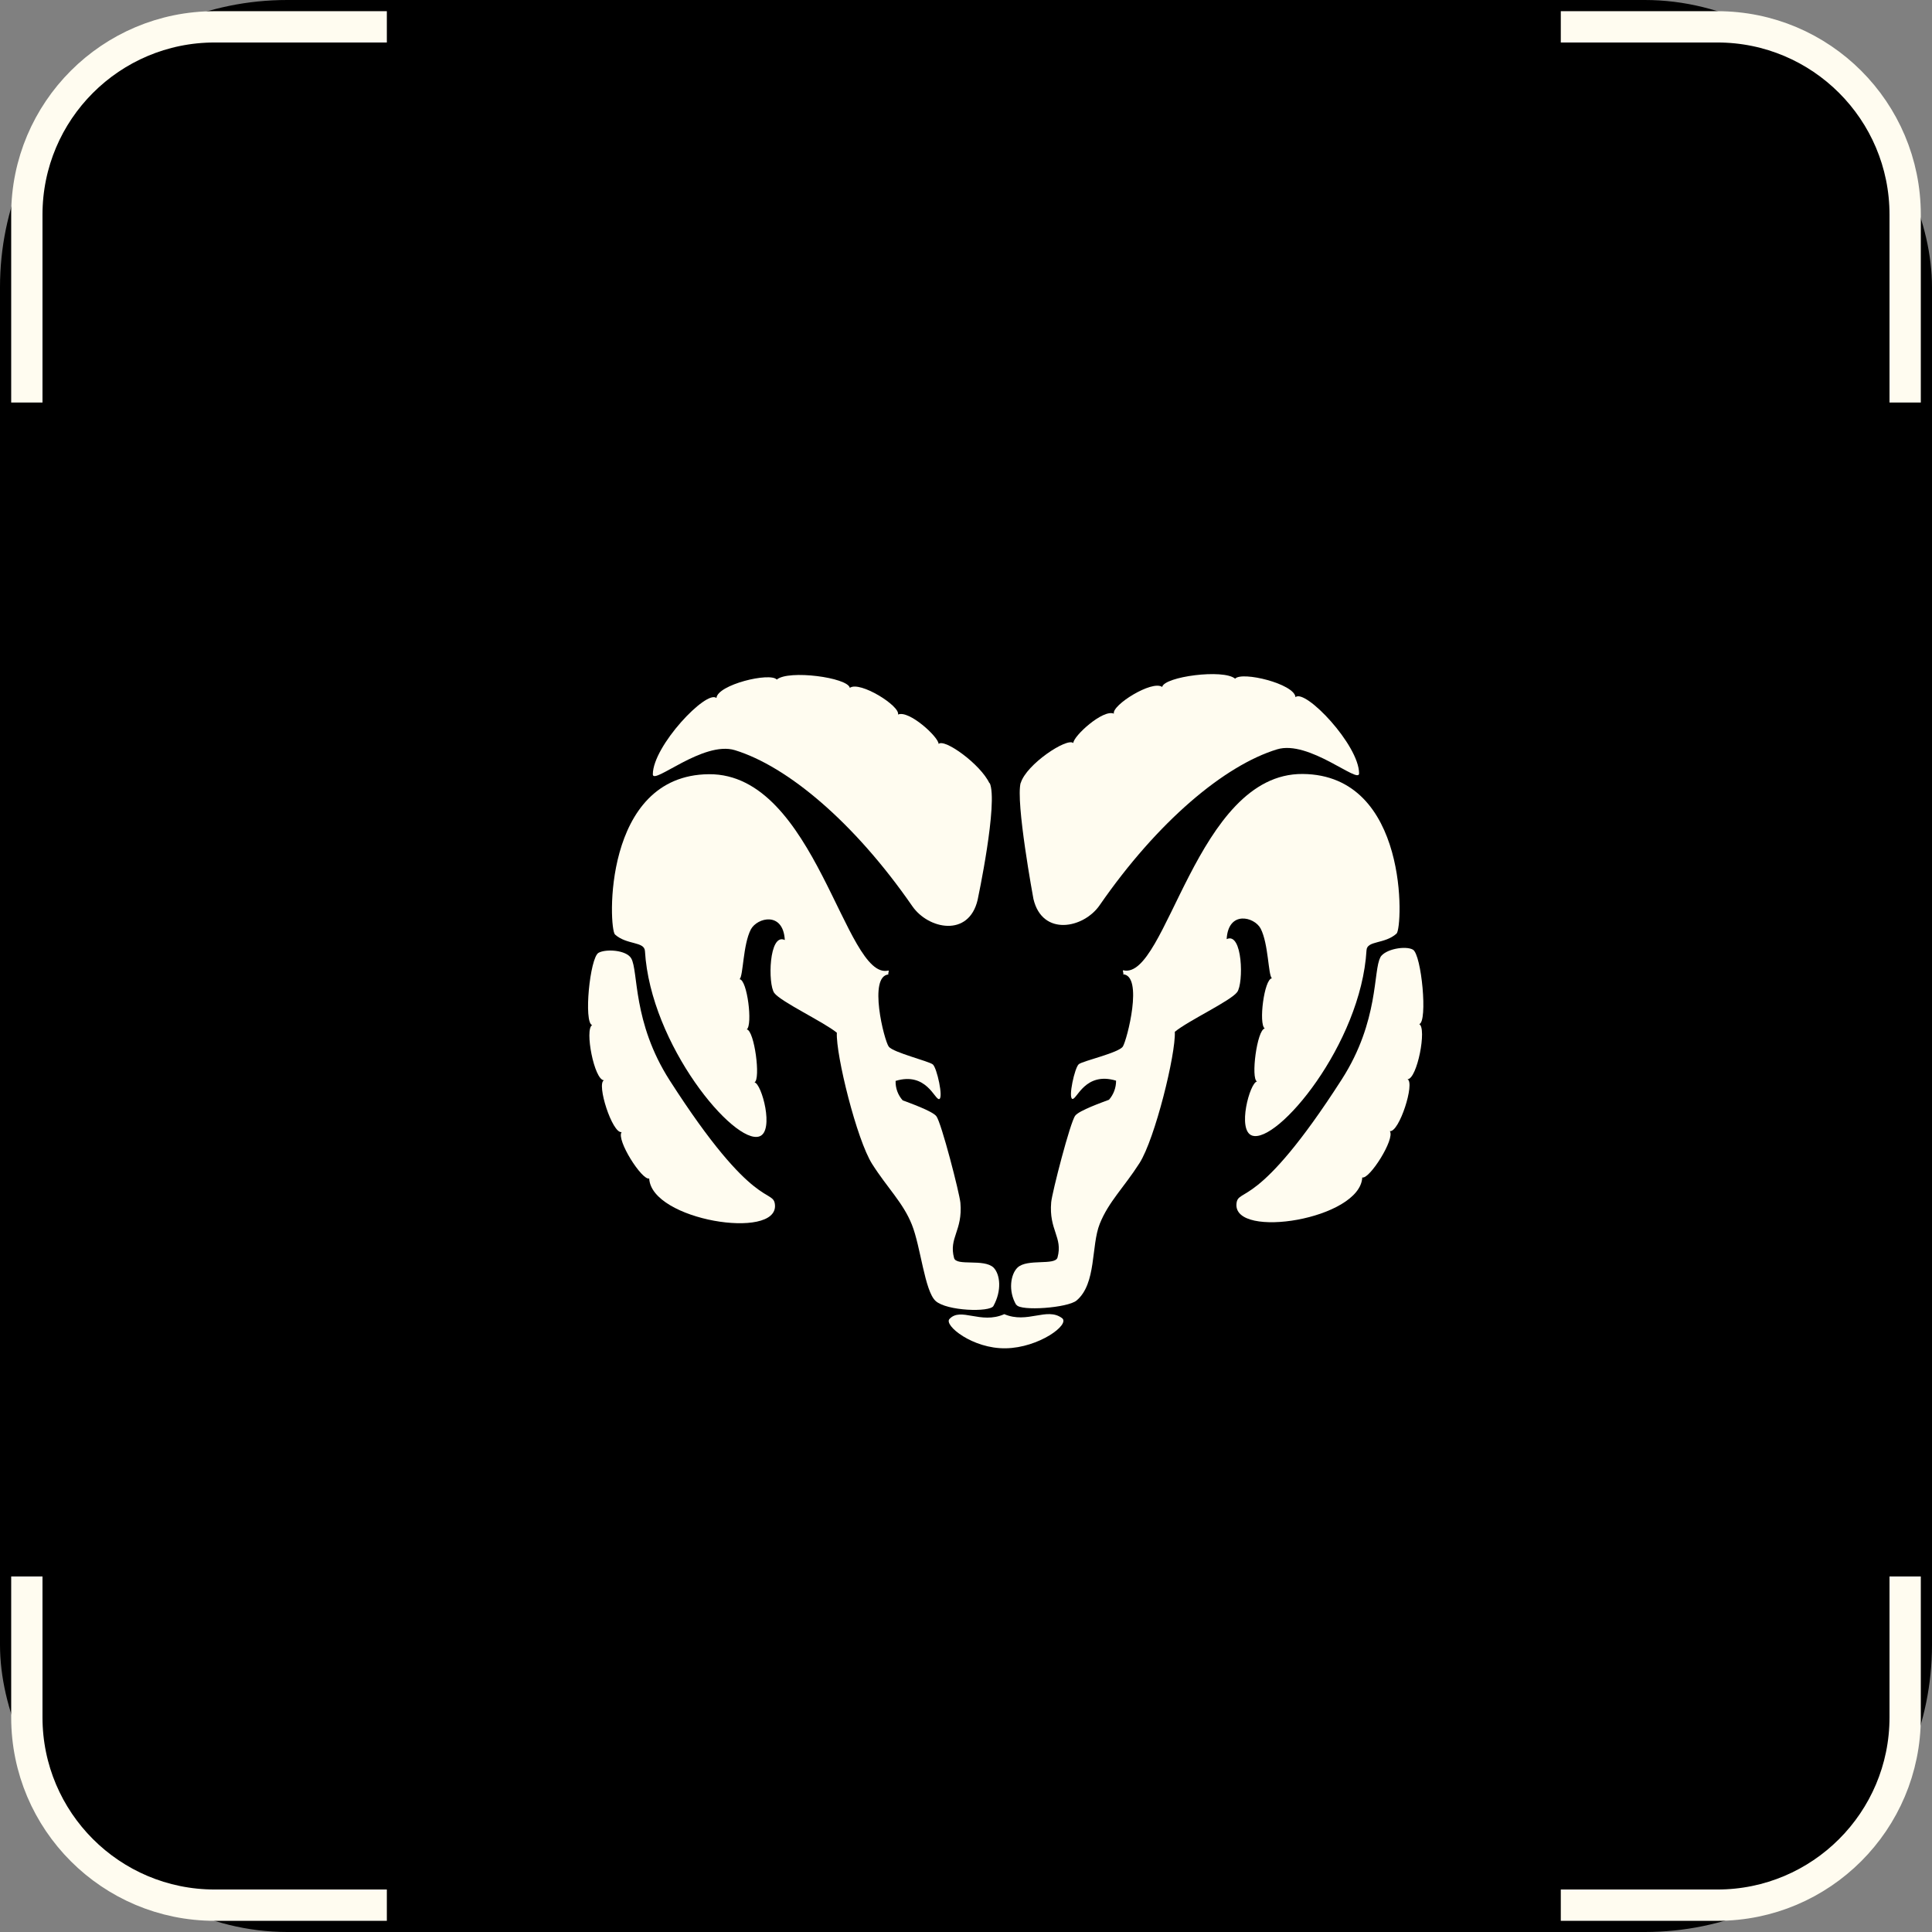 <?xml version="1.0" encoding="UTF-8"?> <svg xmlns="http://www.w3.org/2000/svg" width="74" height="74" viewBox="0 0 74 74" fill="none"><rect x="0" y="0" width="74" height="74" fill="#808080" stroke="none"/> <rect width="74" height="74" rx="11" fill="black"></rect> <path d="M1.028 15.417V8.222C1.028 4.249 4.249 1.028 8.222 1.028H14.817M72.972 15.417V8.222C72.972 4.249 69.751 1.028 65.778 1.028H59.782M59.782 72.972H65.778C69.751 72.972 72.972 69.751 72.972 65.778V60.382M14.817 72.972H8.222C4.249 72.972 1.028 69.751 1.028 65.778V60.382" stroke="#FFFCF0" stroke-width="1.199"></path> <path fill-rule="evenodd" clip-rule="evenodd" d="M39.096 29.993C39.308 29.274 40.877 28.239 41.11 28.461C41.11 28.195 42.253 27.15 42.665 27.335C42.572 27.016 44.126 26.037 44.514 26.312C44.594 25.915 46.86 25.615 47.308 25.995C47.569 25.703 49.578 26.19 49.62 26.702C49.997 26.371 52.056 28.539 52.056 29.625C52.056 30.049 50.129 28.327 48.913 28.702C46.901 29.318 44.341 31.46 42.117 34.675C41.505 35.56 39.924 35.879 39.583 34.432C39.583 34.432 38.889 30.692 39.096 29.974V29.993Z" fill="#FFFCF0"></path> <path fill-rule="evenodd" clip-rule="evenodd" d="M38.923 49.979C38.608 49.448 38.708 48.805 38.974 48.551C39.347 48.196 40.421 48.486 40.506 48.162C40.716 47.387 40.17 47.117 40.263 46.05C40.297 45.677 40.993 42.973 41.184 42.732C41.334 42.532 42.236 42.215 42.477 42.123C42.654 41.92 42.75 41.66 42.748 41.392C41.563 41.034 41.247 42.123 41.076 42.091C40.906 42.059 41.164 40.887 41.32 40.761C41.476 40.634 42.852 40.327 43.008 40.084C43.164 39.84 43.81 37.358 43.008 37.316C43.072 37.316 42.967 37.15 43.028 37.165C44.687 37.555 45.81 29.613 49.895 29.645C53.98 29.676 53.734 35.54 53.491 35.759C53.035 36.169 52.363 36.018 52.341 36.395C52.129 39.986 48.918 43.83 47.956 43.494C47.376 43.292 47.871 41.465 48.146 41.423C47.902 41.316 48.146 39.435 48.443 39.394C48.2 39.226 48.421 37.494 48.716 37.472C48.572 37.34 48.589 36.154 48.285 35.565C48.041 35.111 47.045 34.865 46.984 35.971C47.598 35.677 47.639 37.662 47.386 38.001C47.133 38.339 45.505 39.099 44.998 39.521C45.04 40.366 44.238 43.621 43.646 44.549C43.054 45.477 42.462 46.028 42.124 46.873C41.785 47.718 42.005 49.16 41.237 49.811C40.898 50.098 39.081 50.227 38.935 49.979H38.923Z" fill="#FFFCF0"></path> <path fill-rule="evenodd" clip-rule="evenodd" d="M52.867 36.668C53.057 36.344 53.842 36.217 54.117 36.373C54.448 36.556 54.692 39.141 54.36 39.226C54.658 39.375 54.282 41.336 53.91 41.338C54.205 41.465 53.593 43.387 53.233 43.324C53.444 43.621 52.45 45.182 52.178 45.099C52.092 46.705 47.249 47.472 47.359 46.113C47.413 45.46 48.136 46.42 51.396 41.338C52.833 39.097 52.589 37.153 52.874 36.668H52.867Z" fill="#FFFCF0"></path> <path fill-rule="evenodd" clip-rule="evenodd" d="M37.9 30.005C37.561 29.274 36.172 28.273 35.951 28.495C35.951 28.229 34.81 27.184 34.396 27.369C34.491 27.048 32.935 26.069 32.55 26.346C32.469 25.949 30.201 25.647 29.753 26.029C29.495 25.737 27.483 26.224 27.441 26.736C27.064 26.405 25.005 28.573 25.005 29.659C25.005 30.083 26.934 28.361 28.15 28.734C30.16 29.352 32.72 31.494 34.944 34.709C35.556 35.594 37.108 35.913 37.446 34.466C37.446 34.466 38.243 30.726 37.907 29.986L37.9 30.005Z" fill="#FFFCF0"></path> <path fill-rule="evenodd" clip-rule="evenodd" d="M38.055 50.013C38.372 49.438 38.314 48.817 38.055 48.551C37.683 48.198 36.63 48.508 36.543 48.184C36.333 47.409 36.879 47.139 36.786 46.072C36.752 45.699 36.055 42.995 35.865 42.754C35.714 42.554 34.813 42.237 34.574 42.145C34.392 41.941 34.295 41.675 34.304 41.401C35.485 41.043 35.802 42.132 35.972 42.098C36.143 42.064 35.885 40.897 35.729 40.77C35.573 40.644 34.218 40.315 34.043 40.091C33.868 39.867 33.239 37.367 34.043 37.323C33.977 37.338 34.084 37.16 34.021 37.175C32.362 37.565 31.242 29.623 27.154 29.654C23.066 29.686 23.31 35.574 23.556 35.794C24.009 36.2 24.681 36.052 24.703 36.427C24.915 40.02 28.126 43.864 29.088 43.526C29.67 43.324 29.173 41.499 28.898 41.458C29.142 41.35 28.898 39.47 28.603 39.428C28.835 39.26 28.623 37.526 28.328 37.506C28.472 37.374 28.455 36.188 28.759 35.599C29.003 35.143 29.999 34.899 30.06 36.005C29.449 35.711 29.405 37.696 29.658 38.035C29.912 38.373 31.549 39.143 32.053 39.555C32.011 40.4 32.815 43.655 33.405 44.583C33.994 45.511 34.589 46.062 34.927 46.907C35.266 47.752 35.415 49.446 35.836 49.83C36.258 50.215 37.917 50.271 38.053 50.02L38.055 50.013Z" fill="#FFFCF0"></path> <path fill-rule="evenodd" clip-rule="evenodd" d="M38.521 51.643C37.254 51.665 36.141 50.761 36.367 50.52C36.801 50.052 37.561 50.737 38.467 50.335C39.356 50.715 40.094 50.055 40.677 50.486C41.005 50.729 39.79 51.623 38.521 51.643V51.643Z" fill="#FFFCF0"></path> <path fill-rule="evenodd" clip-rule="evenodd" d="M24.177 36.707C23.987 36.383 23.203 36.339 22.925 36.495C22.593 36.68 22.35 39.175 22.681 39.265C22.386 39.414 22.759 41.375 23.134 41.377C22.837 41.504 23.451 43.426 23.809 43.362C23.597 43.66 24.591 45.221 24.866 45.139C24.949 46.744 29.792 47.509 29.683 46.152C29.629 45.499 28.905 46.459 25.648 41.377C24.218 39.143 24.459 37.194 24.177 36.707Z" fill="#FFFCF0"></path> </svg> 